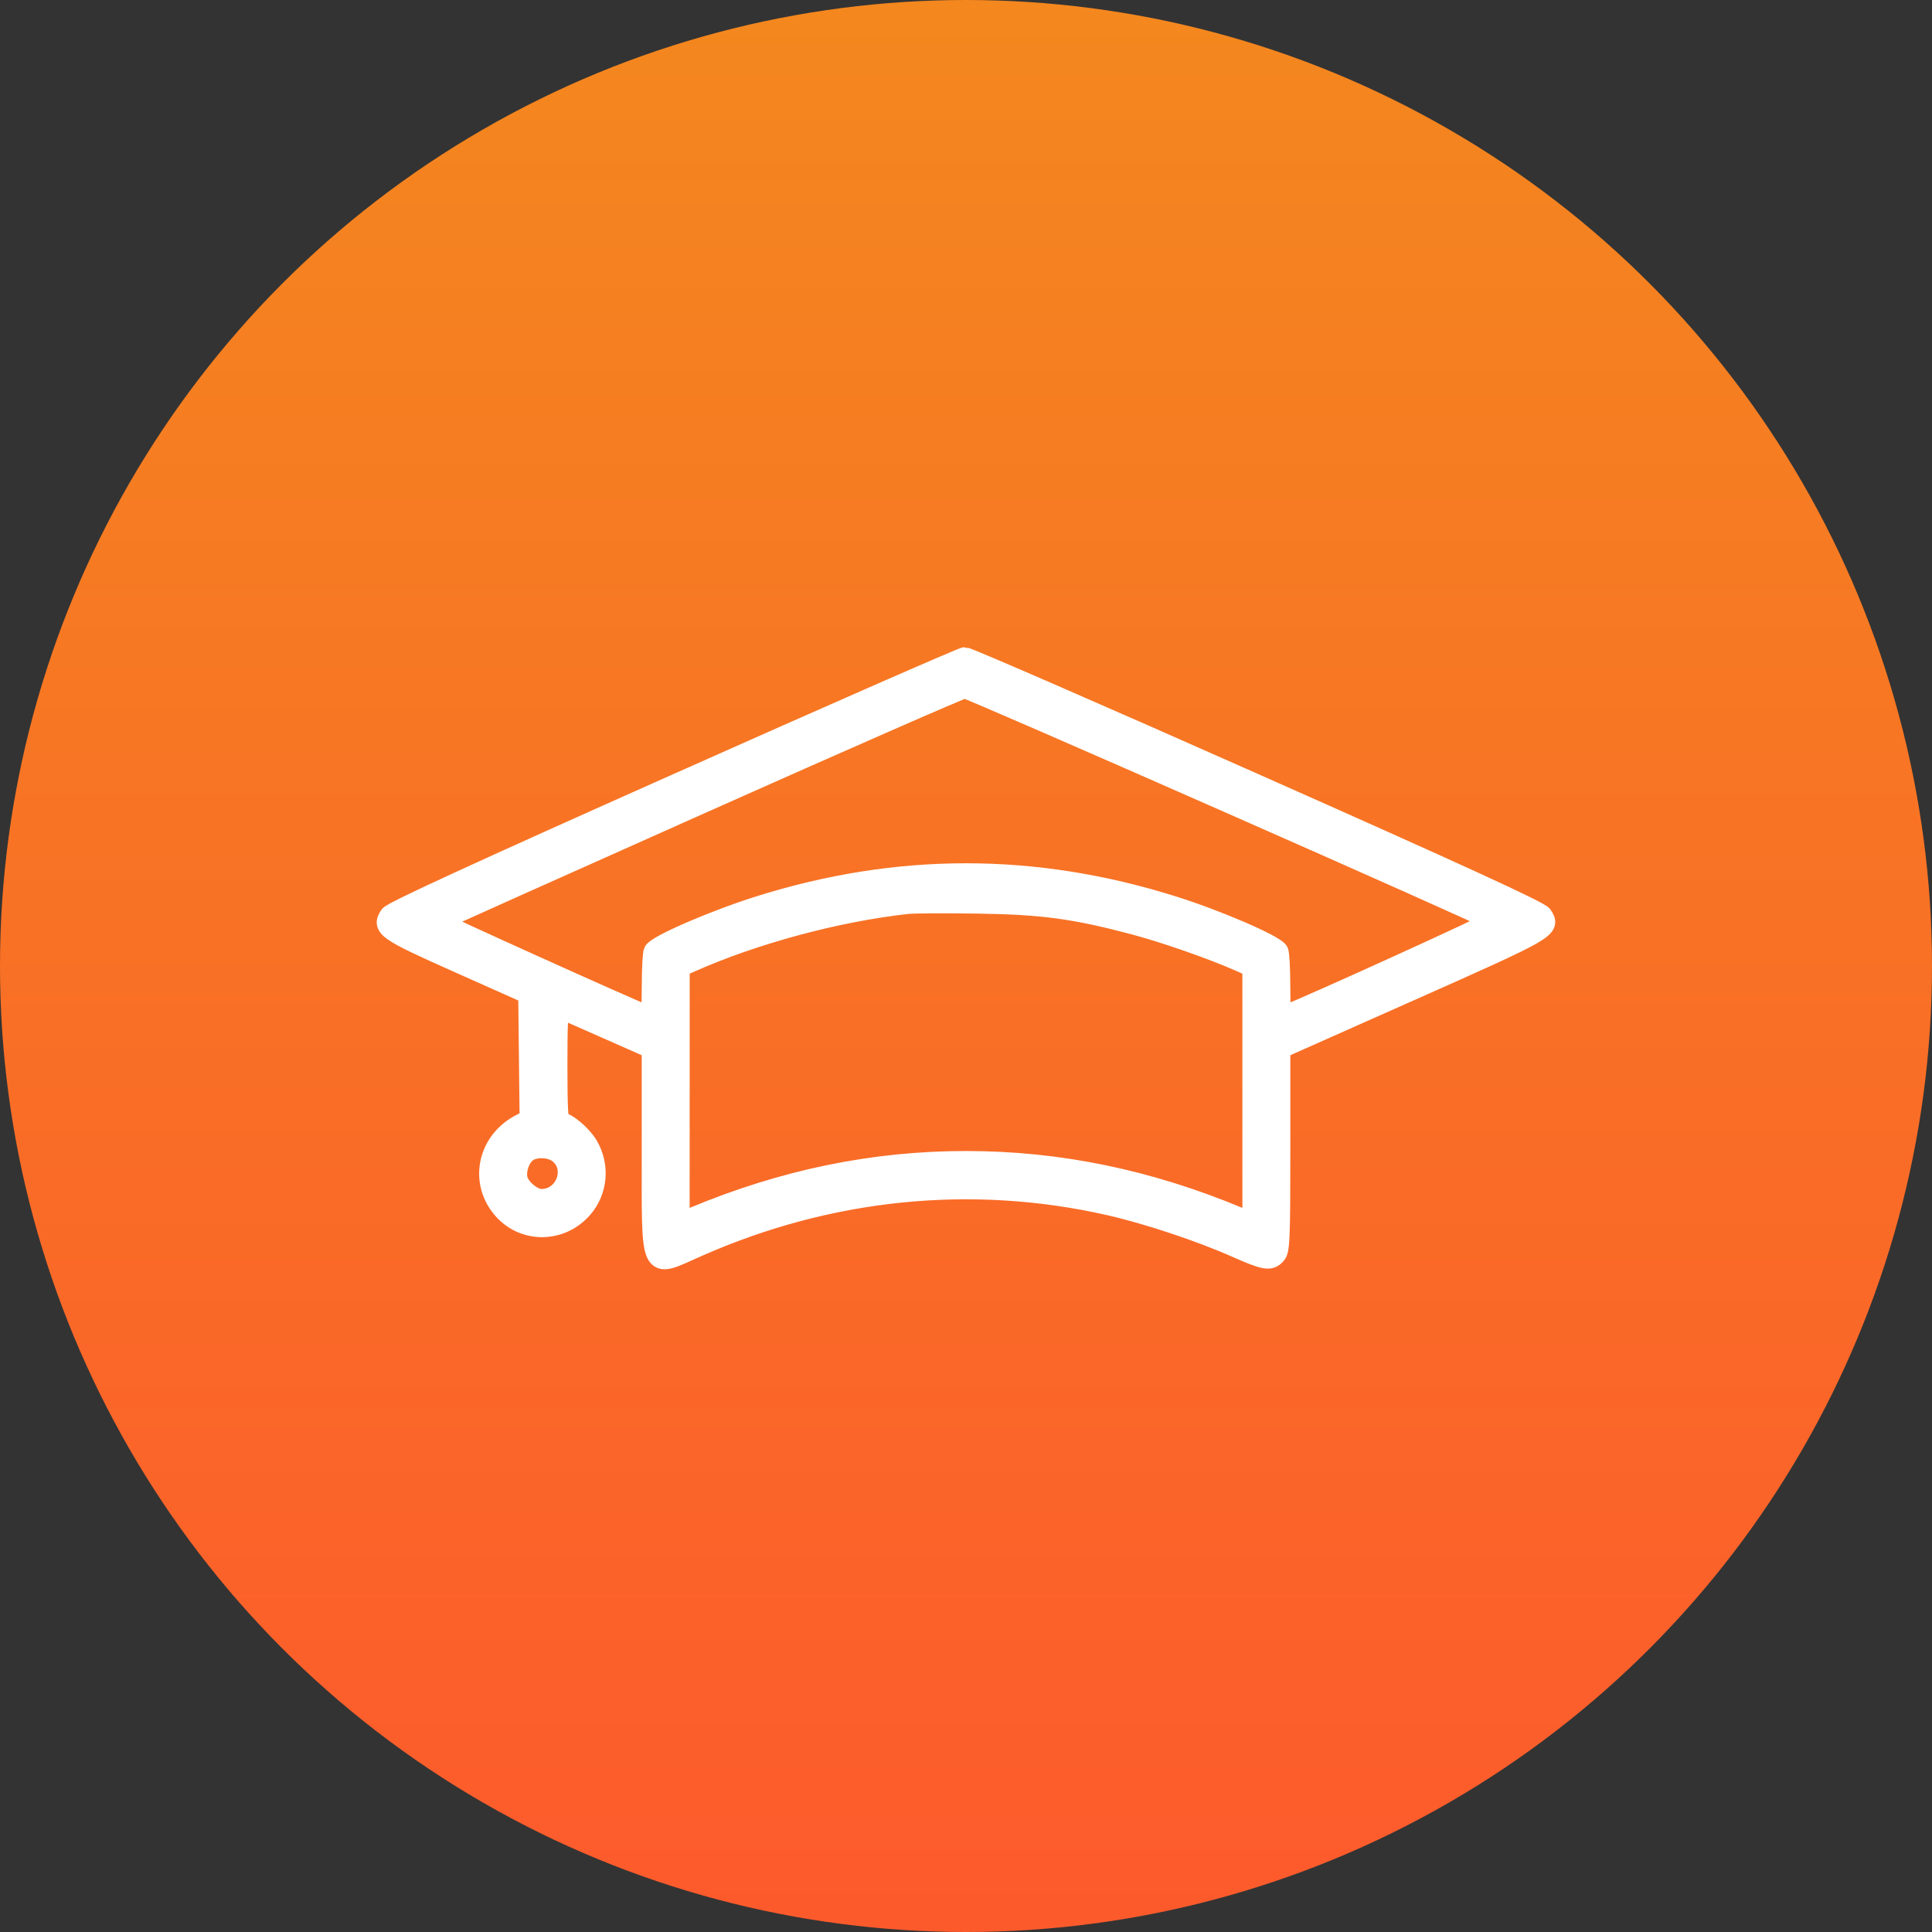 <svg xmlns="http://www.w3.org/2000/svg" width="100" height="100" viewBox="0 0 100 100" fill="none"><rect x="0" y="0" width="100" height="100" fill="#333333" stroke="none"/><circle cx="50" cy="50" r="50" transform="matrix(-1 0 0 1 100 0)" fill="url(#paint0_linear_993_1441)"></circle><path fill-rule="evenodd" clip-rule="evenodd" d="M35.004 40.547C24.683 45.147 20.284 47.17 20.146 47.382C19.732 48.015 19.985 48.189 23.768 49.875L27.323 51.459L27.359 54.694L27.395 57.928L26.955 58.154C25.252 59.026 24.775 61.08 25.942 62.519C27.032 63.864 29.029 63.876 30.178 62.545C30.962 61.637 31.071 60.323 30.448 59.274C30.136 58.748 29.349 58.075 29.046 58.075C28.907 58.075 28.87 57.459 28.87 55.118C28.87 52.807 28.907 52.176 29.039 52.23C29.131 52.268 30.221 52.748 31.461 53.296L33.716 54.293V59.515C33.716 66.016 33.559 65.683 36.089 64.563C42.917 61.54 50.28 60.794 57.397 62.404C59.349 62.846 62.073 63.748 63.914 64.563C65.486 65.259 65.74 65.303 66.064 64.94C66.263 64.716 66.287 64.136 66.287 59.491V54.293L73.034 51.294C80.208 48.105 80.295 48.054 79.848 47.373C79.698 47.144 75.66 45.291 64.923 40.523C56.827 36.928 50.082 33.993 49.934 34C49.786 34.008 43.067 36.954 35.004 40.547ZM36.237 41.647C28.851 44.94 22.782 47.661 22.751 47.694C22.707 47.738 32.48 52.148 33.522 52.555C33.684 52.618 33.716 52.362 33.718 51.008C33.719 50.116 33.764 49.317 33.819 49.233C34.058 48.862 37.013 47.59 39.302 46.871C46.473 44.62 53.529 44.62 60.7 46.871C62.99 47.59 65.945 48.862 66.184 49.233C66.238 49.317 66.284 50.116 66.285 51.008C66.287 52.362 66.319 52.618 66.48 52.555C67.909 51.998 77.29 47.727 77.219 47.667C76.944 47.433 50.163 35.634 49.934 35.645C49.786 35.653 43.622 38.354 36.237 41.647ZM46.973 46.806C43.338 47.207 39.064 48.356 35.77 49.817L35.199 50.07L35.197 56.67L35.196 63.27L35.903 62.976C40.565 61.032 45.212 60.076 50.001 60.076C54.791 60.076 59.438 61.032 64.1 62.976L64.806 63.27L64.805 56.67L64.804 50.07L64.233 49.817C62.761 49.164 60.354 48.32 58.726 47.886C55.613 47.057 53.936 46.832 50.54 46.787C48.874 46.765 47.269 46.773 46.973 46.806ZM27.296 59.648C26.905 59.927 26.672 60.673 26.837 61.116C27.006 61.568 27.612 62.043 28.02 62.043C29.249 62.043 29.85 60.471 28.909 59.718C28.499 59.39 27.706 59.356 27.296 59.648Z" fill="white" stroke="white"></path><defs><linearGradient id="paint0_linear_993_1441" x1="50" y1="118.719" x2="50" y2="-36.453" gradientUnits="userSpaceOnUse"><stop stop-color="#FF512F"></stop><stop offset="1" stop-color="#F09819"></stop></linearGradient></defs></svg>